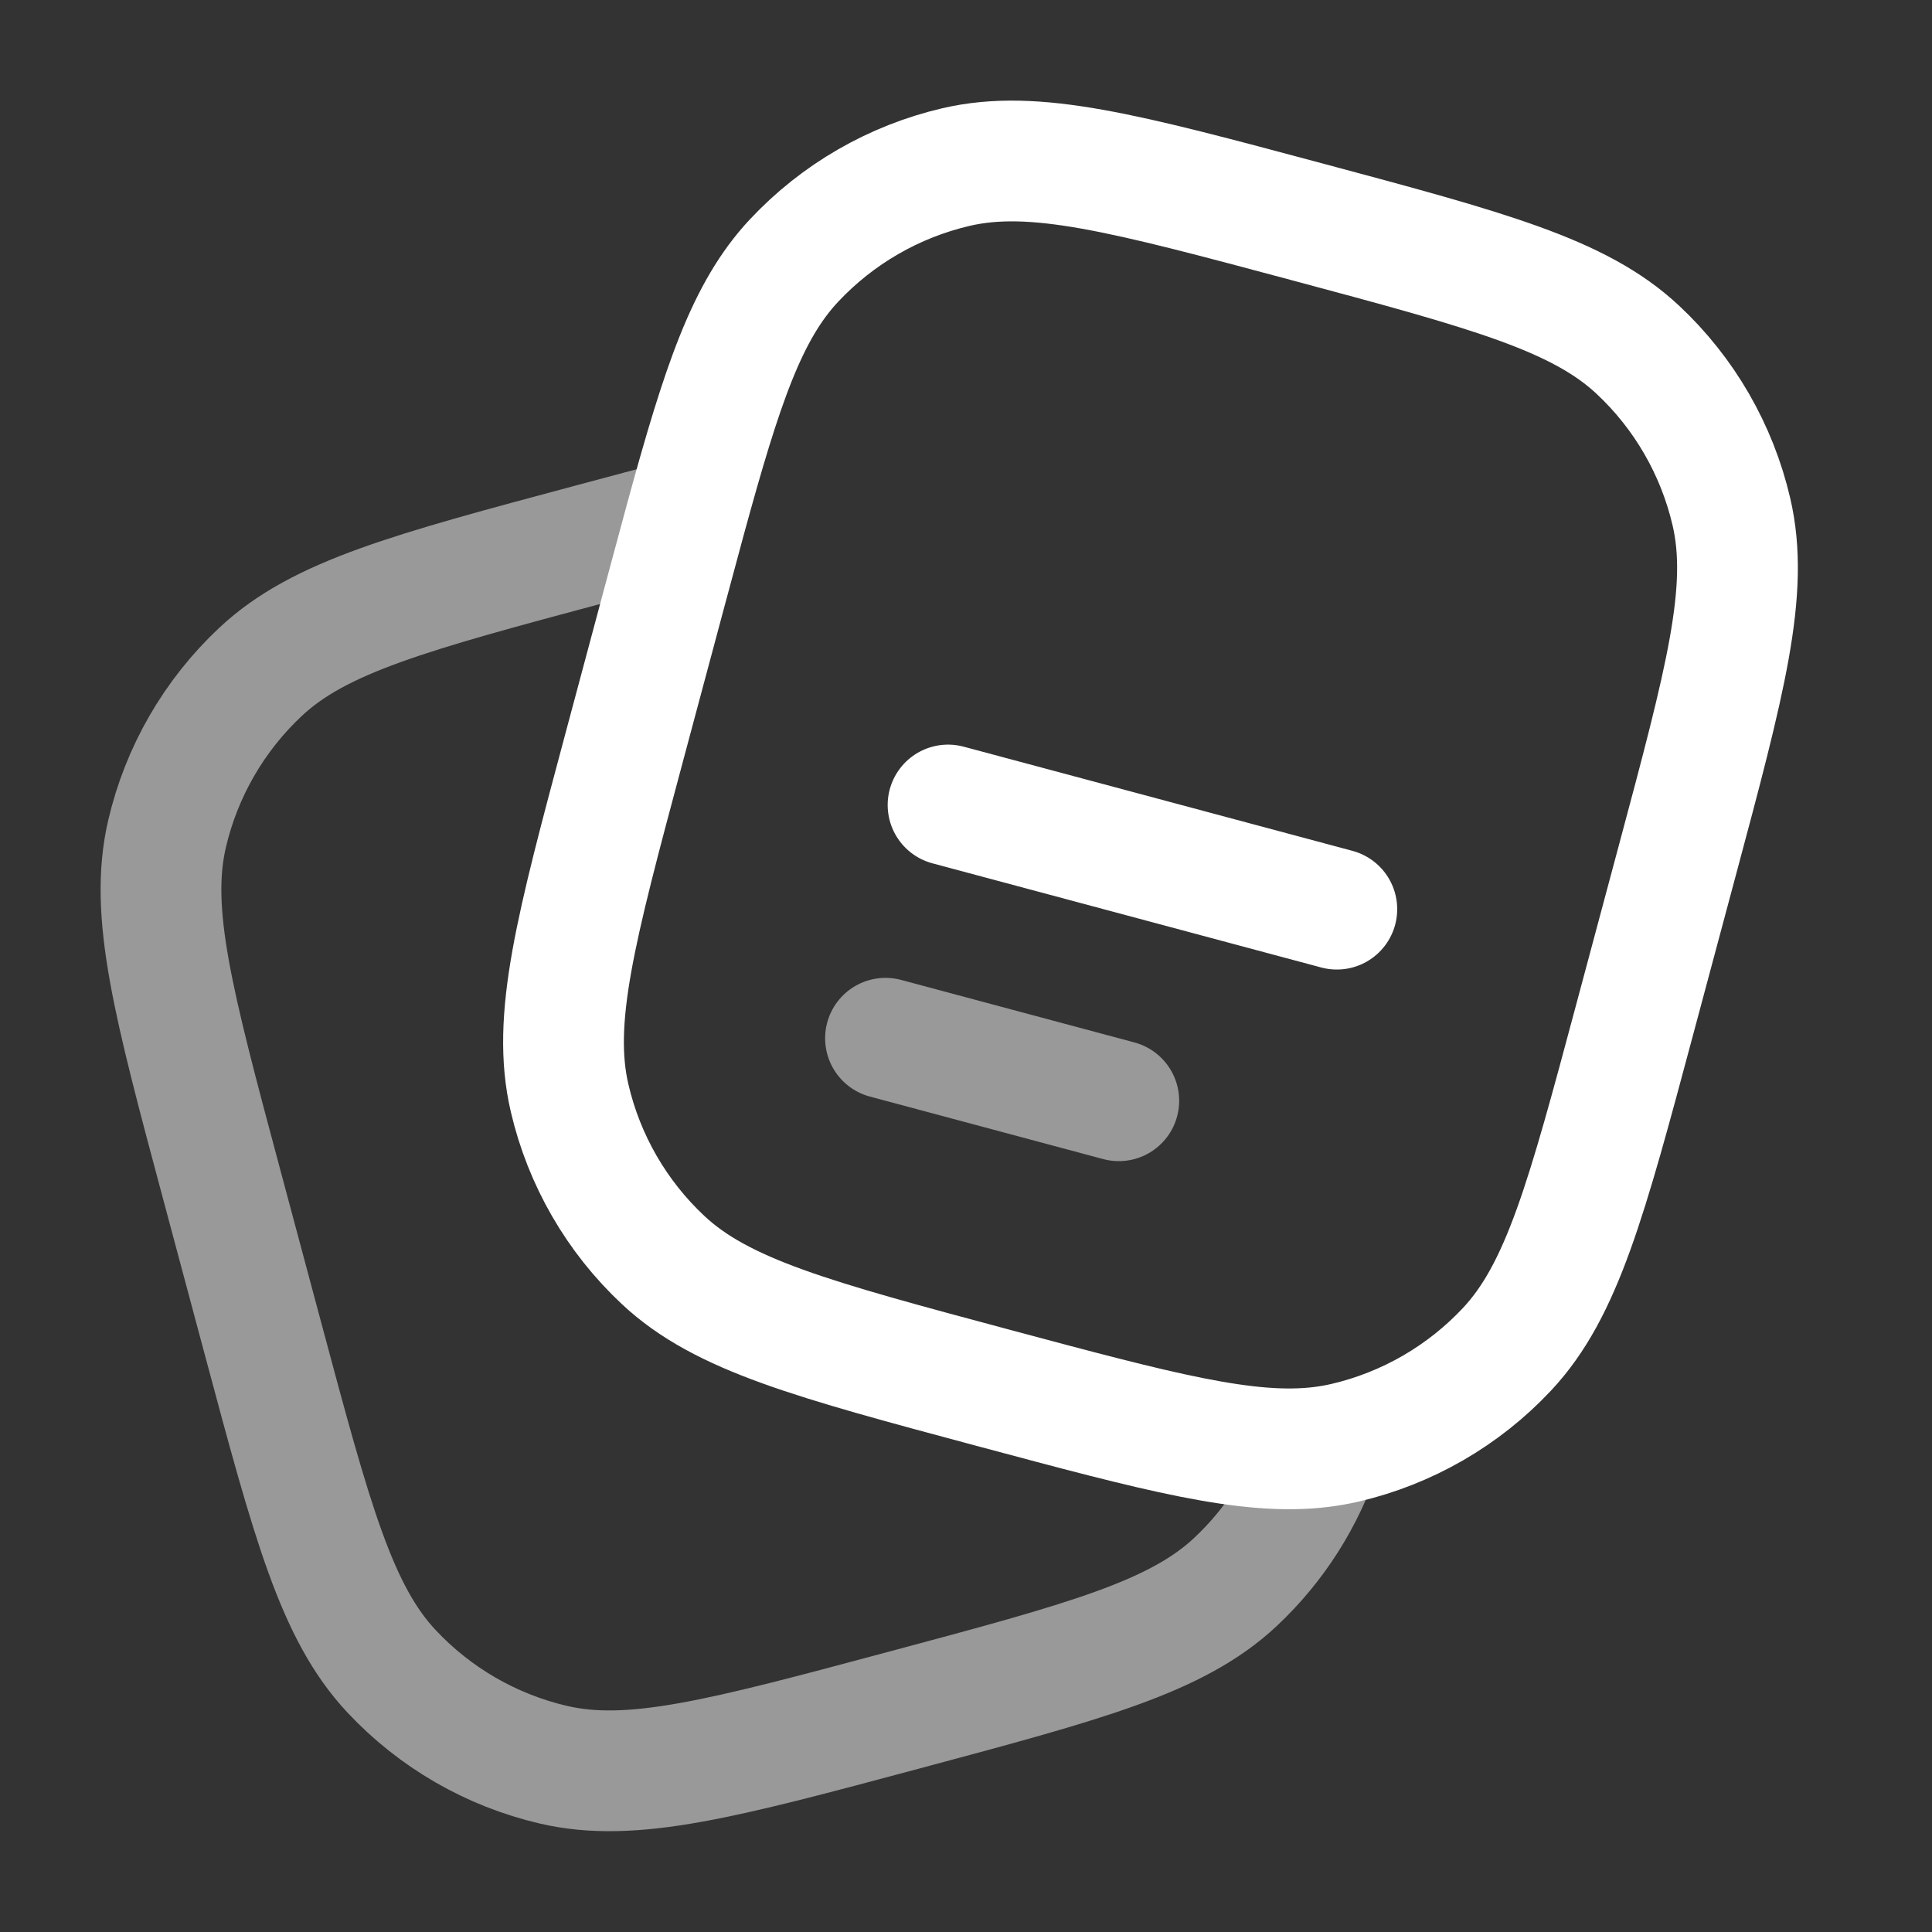 <svg width="48" height="48" viewBox="0 0 48 48" fill="none" xmlns="http://www.w3.org/2000/svg">
<rect x="0" y="0" width="48" height="48" fill="#333333" stroke="none"/>
<path d="M40.623 25.294L41.658 21.431C42.867 16.921 43.471 14.666 43.016 12.714C42.657 11.173 41.849 9.773 40.694 8.692C39.231 7.322 36.976 6.718 32.466 5.509C27.956 4.301 25.701 3.696 23.749 4.151C22.208 4.511 20.809 5.319 19.727 6.474C18.554 7.726 17.943 9.559 17.032 12.891C16.88 13.451 16.718 14.053 16.544 14.701L16.544 14.701L15.509 18.565C14.301 23.075 13.696 25.331 14.152 27.282C14.511 28.823 15.319 30.223 16.474 31.304C17.936 32.674 20.191 33.278 24.701 34.487L24.701 34.487C28.767 35.576 31 36.175 32.83 35.949C33.03 35.924 33.226 35.889 33.418 35.845C34.959 35.485 36.359 34.677 37.441 33.522C38.81 32.06 39.415 29.805 40.623 25.294Z" stroke="white" stroke-width="3"/>
<path opacity="0.5" d="M32.83 35.948C32.413 37.225 31.68 38.38 30.694 39.304C29.231 40.674 26.976 41.278 22.466 42.486C17.956 43.695 15.701 44.299 13.749 43.844C12.208 43.485 10.809 42.677 9.727 41.522C8.357 40.059 7.753 37.804 6.544 33.294L5.509 29.43C4.301 24.92 3.696 22.665 4.151 20.713C4.511 19.172 5.319 17.773 6.474 16.691C7.936 15.321 10.191 14.717 14.701 13.509C15.555 13.28 16.327 13.073 17.032 12.891" stroke="white" stroke-width="3"/>
<path d="M23.554 20L33.213 22.588" stroke="white" stroke-width="3" stroke-linecap="round"/>
<path opacity="0.5" d="M22 25.795L27.796 27.348" stroke="white" stroke-width="3" stroke-linecap="round"/>
</svg>
